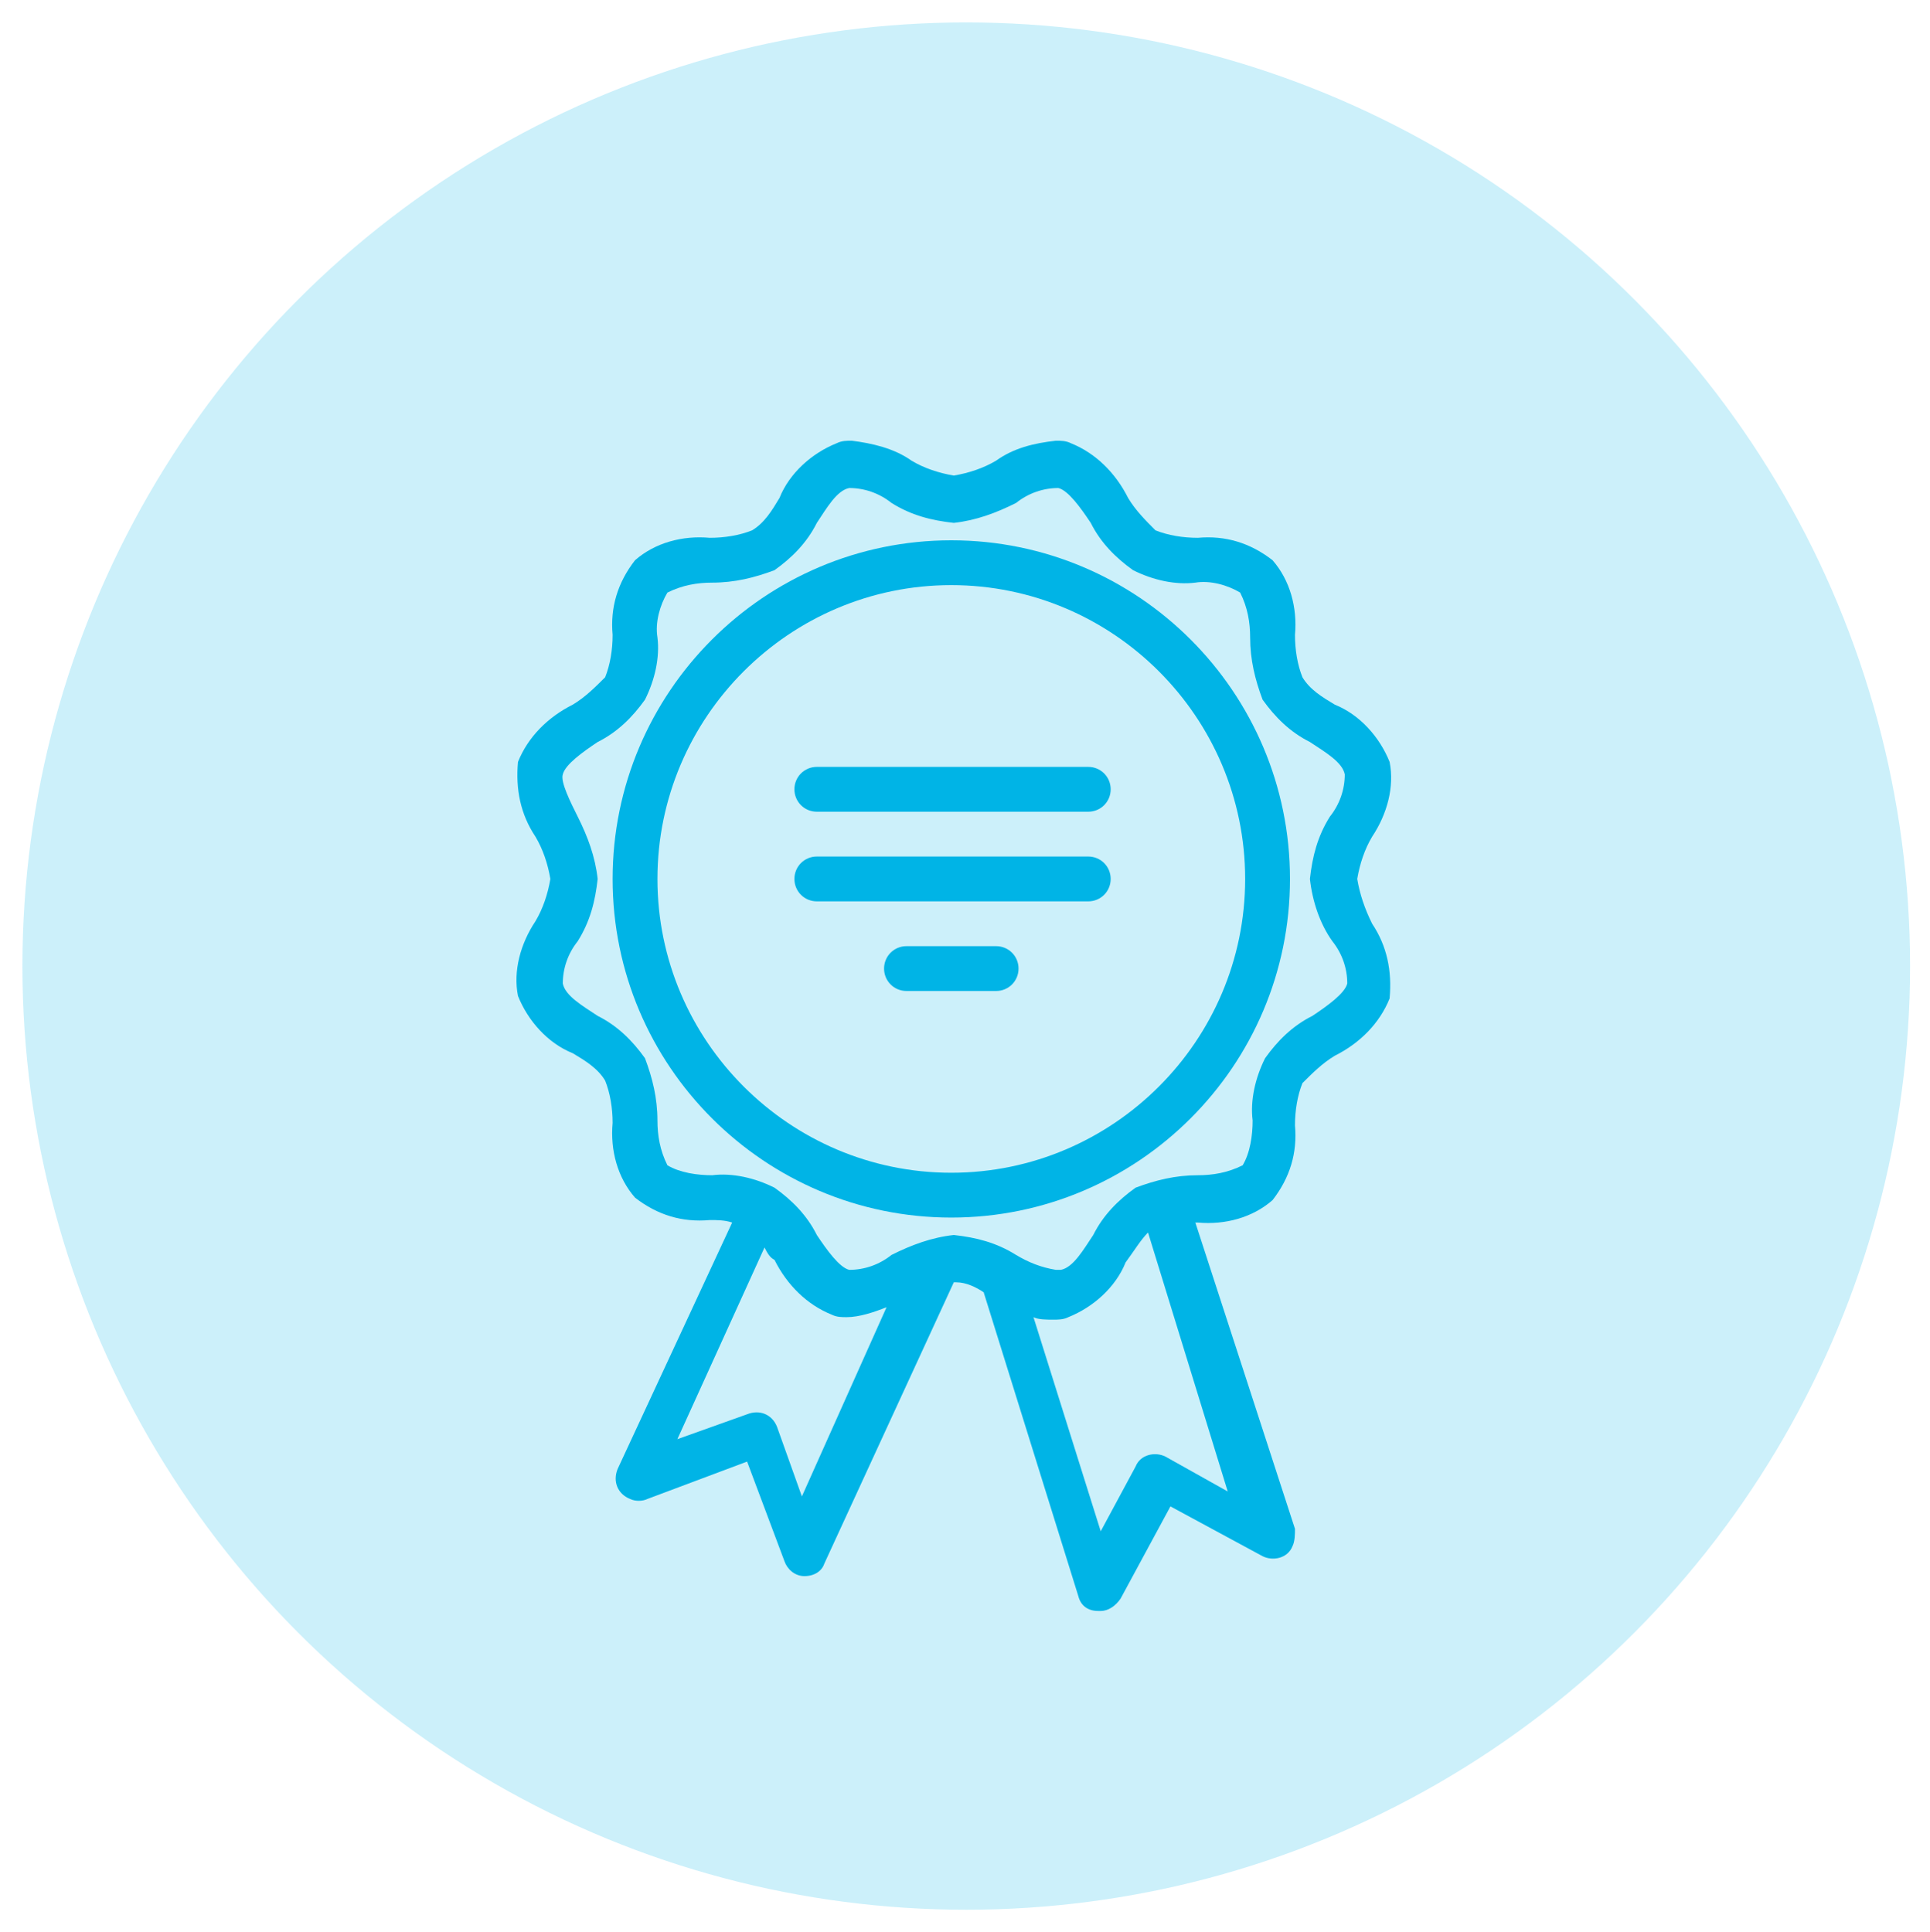 <?xml version="1.0" encoding="utf-8"?>
<!-- Generator: Adobe Illustrator 25.3.1, SVG Export Plug-In . SVG Version: 6.00 Build 0)  -->
<svg version="1.1" id="Layer_1" xmlns="http://www.w3.org/2000/svg" xmlns:xlink="http://www.w3.org/1999/xlink" x="0px" y="0px"
	 viewBox="0 0 77.5 77.6" style="enable-background:new 0 0 77.5 77.6;" xml:space="preserve">
<style type="text/css">
	.st0{opacity:0.2;fill:#00B4E6;enable-background:new    ;}
	.st1{fill:#00B4E6;}
</style>
<circle class="st0" cx="38.8" cy="38.8" r="37.9"/>
<g transform="translate(-12.512 -6.512)">
	<g transform="translate(12.512 6.512)">
		<path class="st1" d="M54.5,35.3c0.1-0.6,0.3-1.2,0.6-1.7c0.6-0.9,0.9-2,0.7-3c-0.4-1-1.2-1.9-2.2-2.3c-0.5-0.3-1-0.6-1.3-1.1
			c-0.2-0.5-0.3-1.1-0.3-1.7c0.1-1.1-0.2-2.2-0.9-3c-0.9-0.7-1.9-1-3-0.9c-0.6,0-1.2-0.1-1.7-0.3c-0.4-0.4-0.8-0.8-1.1-1.3
			c-0.5-1-1.3-1.8-2.3-2.2c-0.2-0.1-0.4-0.1-0.6-0.1c-0.9,0.1-1.7,0.3-2.4,0.8c-0.5,0.3-1.1,0.5-1.7,0.6c-0.6-0.1-1.2-0.3-1.7-0.6
			c-0.7-0.5-1.6-0.7-2.4-0.8c-0.2,0-0.4,0-0.6,0.1c-1,0.4-1.9,1.2-2.3,2.2c-0.3,0.5-0.6,1-1.1,1.3c-0.5,0.2-1.1,0.3-1.7,0.3
			c-1.1-0.1-2.2,0.2-3,0.9c-0.7,0.9-1,1.9-0.9,3c0,0.6-0.1,1.2-0.3,1.7c-0.4,0.4-0.8,0.8-1.3,1.1c-1,0.5-1.8,1.3-2.2,2.3
			c-0.1,1.1,0.1,2.1,0.7,3c0.3,0.5,0.5,1.1,0.6,1.7c-0.1,0.6-0.3,1.2-0.6,1.7c-0.6,0.9-0.9,2-0.7,3c0.4,1,1.2,1.9,2.2,2.3
			c0.5,0.3,1,0.6,1.3,1.1c0.2,0.5,0.3,1.1,0.3,1.7c-0.1,1.1,0.2,2.2,0.9,3c0.9,0.7,1.9,1,3,0.9c0.3,0,0.6,0,0.9,0.1l-4.6,9.9
			c-0.2,0.5,0,1,0.5,1.2c0.2,0.1,0.5,0.1,0.7,0l4-1.5l1.5,4c0.1,0.3,0.4,0.6,0.8,0.6h0c0.4,0,0.7-0.2,0.8-0.5l5.2-11.3
			c0,0,0,0,0.1,0c0.4,0,0.8,0.2,1.1,0.4l3.8,12.2c0.1,0.4,0.4,0.6,0.8,0.6c0,0,0.1,0,0.1,0c0.3,0,0.6-0.2,0.8-0.5l2-3.7l3.7,2
			c0.4,0.2,1,0.1,1.2-0.4c0.1-0.2,0.1-0.5,0.1-0.7L48,49.1h0.1c1.1,0.1,2.2-0.2,3-0.9c0.7-0.9,1-1.9,0.9-3c0-0.6,0.1-1.2,0.3-1.7
			c0.4-0.4,0.8-0.8,1.3-1.1c1-0.5,1.8-1.3,2.2-2.3c0.1-1.1-0.1-2.1-0.7-3C54.8,36.5,54.6,35.9,54.5,35.3z M32.2,60.1l-1-2.8
			c-0.2-0.5-0.7-0.7-1.2-0.5c0,0,0,0,0,0l-2.8,1l3.5-7.7c0.1,0.2,0.2,0.4,0.4,0.5c0.5,1,1.3,1.8,2.3,2.2c0.2,0.1,0.4,0.1,0.6,0.1
			c0.5,0,1.1-0.2,1.6-0.4L32.2,60.1z M46.8,58.5c-0.4-0.2-1-0.1-1.2,0.4l-1.4,2.6l-2.7-8.6c0.2,0.1,0.5,0.1,0.8,0.1
			c0.2,0,0.4,0,0.6-0.1c1-0.4,1.9-1.2,2.3-2.2c0.3-0.4,0.6-0.9,0.9-1.2l3.2,10.4L46.8,58.5z M53.5,37.8c0.4,0.5,0.6,1.1,0.6,1.7
			c-0.1,0.4-0.8,0.9-1.4,1.3c-0.8,0.4-1.4,1-1.9,1.7c-0.4,0.8-0.6,1.7-0.5,2.5c0,0.6-0.1,1.3-0.4,1.8c-0.6,0.3-1.2,0.4-1.8,0.4
			c-0.9,0-1.7,0.2-2.5,0.5c-0.7,0.5-1.3,1.1-1.7,1.9c-0.4,0.6-0.8,1.3-1.3,1.4c-0.1,0-0.1,0-0.2,0c-0.6-0.1-1.1-0.3-1.6-0.6
			c-0.8-0.5-1.6-0.7-2.5-0.8c-0.9,0.1-1.7,0.4-2.5,0.8c-0.5,0.4-1.1,0.6-1.7,0.6c-0.4-0.1-0.9-0.8-1.3-1.4c-0.4-0.8-1-1.4-1.7-1.9
			c-0.8-0.4-1.7-0.6-2.5-0.5c-0.6,0-1.3-0.1-1.8-0.4c-0.3-0.6-0.4-1.2-0.4-1.8c0-0.9-0.2-1.7-0.5-2.5c-0.5-0.7-1.1-1.3-1.9-1.7
			c-0.6-0.4-1.3-0.8-1.4-1.3c0-0.6,0.2-1.2,0.6-1.7c0.5-0.8,0.7-1.6,0.8-2.5c-0.1-0.9-0.4-1.7-0.8-2.5c-0.3-0.6-0.7-1.4-0.6-1.7
			c0.1-0.4,0.8-0.9,1.4-1.3c0.8-0.4,1.4-1,1.9-1.7c0.4-0.8,0.6-1.7,0.5-2.5c-0.1-0.6,0.1-1.3,0.4-1.8c0.6-0.3,1.2-0.4,1.8-0.4
			c0.9,0,1.7-0.2,2.5-0.5c0.7-0.5,1.3-1.1,1.7-1.9c0.4-0.6,0.8-1.3,1.3-1.4c0.6,0,1.2,0.2,1.7,0.6c0.8,0.5,1.6,0.7,2.5,0.8
			c0.9-0.1,1.7-0.4,2.5-0.8c0.5-0.4,1.1-0.6,1.7-0.6c0.4,0.1,0.9,0.8,1.3,1.4c0.4,0.8,1,1.4,1.7,1.9c0.8,0.4,1.7,0.6,2.5,0.5
			c0.6-0.1,1.3,0.1,1.8,0.4c0.3,0.6,0.4,1.2,0.4,1.8c0,0.9,0.2,1.7,0.5,2.5c0.5,0.7,1.1,1.3,1.9,1.7c0.6,0.4,1.3,0.8,1.4,1.3
			c0,0.6-0.2,1.2-0.6,1.7c-0.5,0.8-0.7,1.6-0.8,2.5C52.7,36.2,53,37.1,53.5,37.8L53.5,37.8z"/>
		<path class="st1" d="M38.2,21.7c-7.5,0-13.6,6.1-13.6,13.6s6.1,13.6,13.6,13.6s13.6-6.1,13.6-13.6C51.8,27.8,45.7,21.7,38.2,21.7z
			 M38.2,47.1c-6.5,0-11.8-5.3-11.8-11.8s5.3-11.8,11.8-11.8S50,28.8,50,35.3c0,0,0,0,0,0C50,41.8,44.7,47.1,38.2,47.1z"/>
		<path class="st1" d="M43.7,34.4H32.8c-0.5,0-0.9,0.4-0.9,0.9c0,0.5,0.4,0.9,0.9,0.9h10.9c0.5,0,0.9-0.4,0.9-0.9
			C44.6,34.8,44.2,34.4,43.7,34.4L43.7,34.4z"/>
		<path class="st1" d="M40,38h-3.6c-0.5,0-0.9,0.4-0.9,0.9c0,0.5,0.4,0.9,0.9,0.9H40c0.5,0,0.9-0.4,0.9-0.9C40.9,38.4,40.5,38,40,38
			L40,38z"/>
		<path class="st1" d="M43.7,30.8H32.8c-0.5,0-0.9,0.4-0.9,0.9s0.4,0.9,0.9,0.9h10.9c0.5,0,0.9-0.4,0.9-0.9S44.2,30.8,43.7,30.8
			L43.7,30.8z"/>
	</g>
</g>
</svg>
